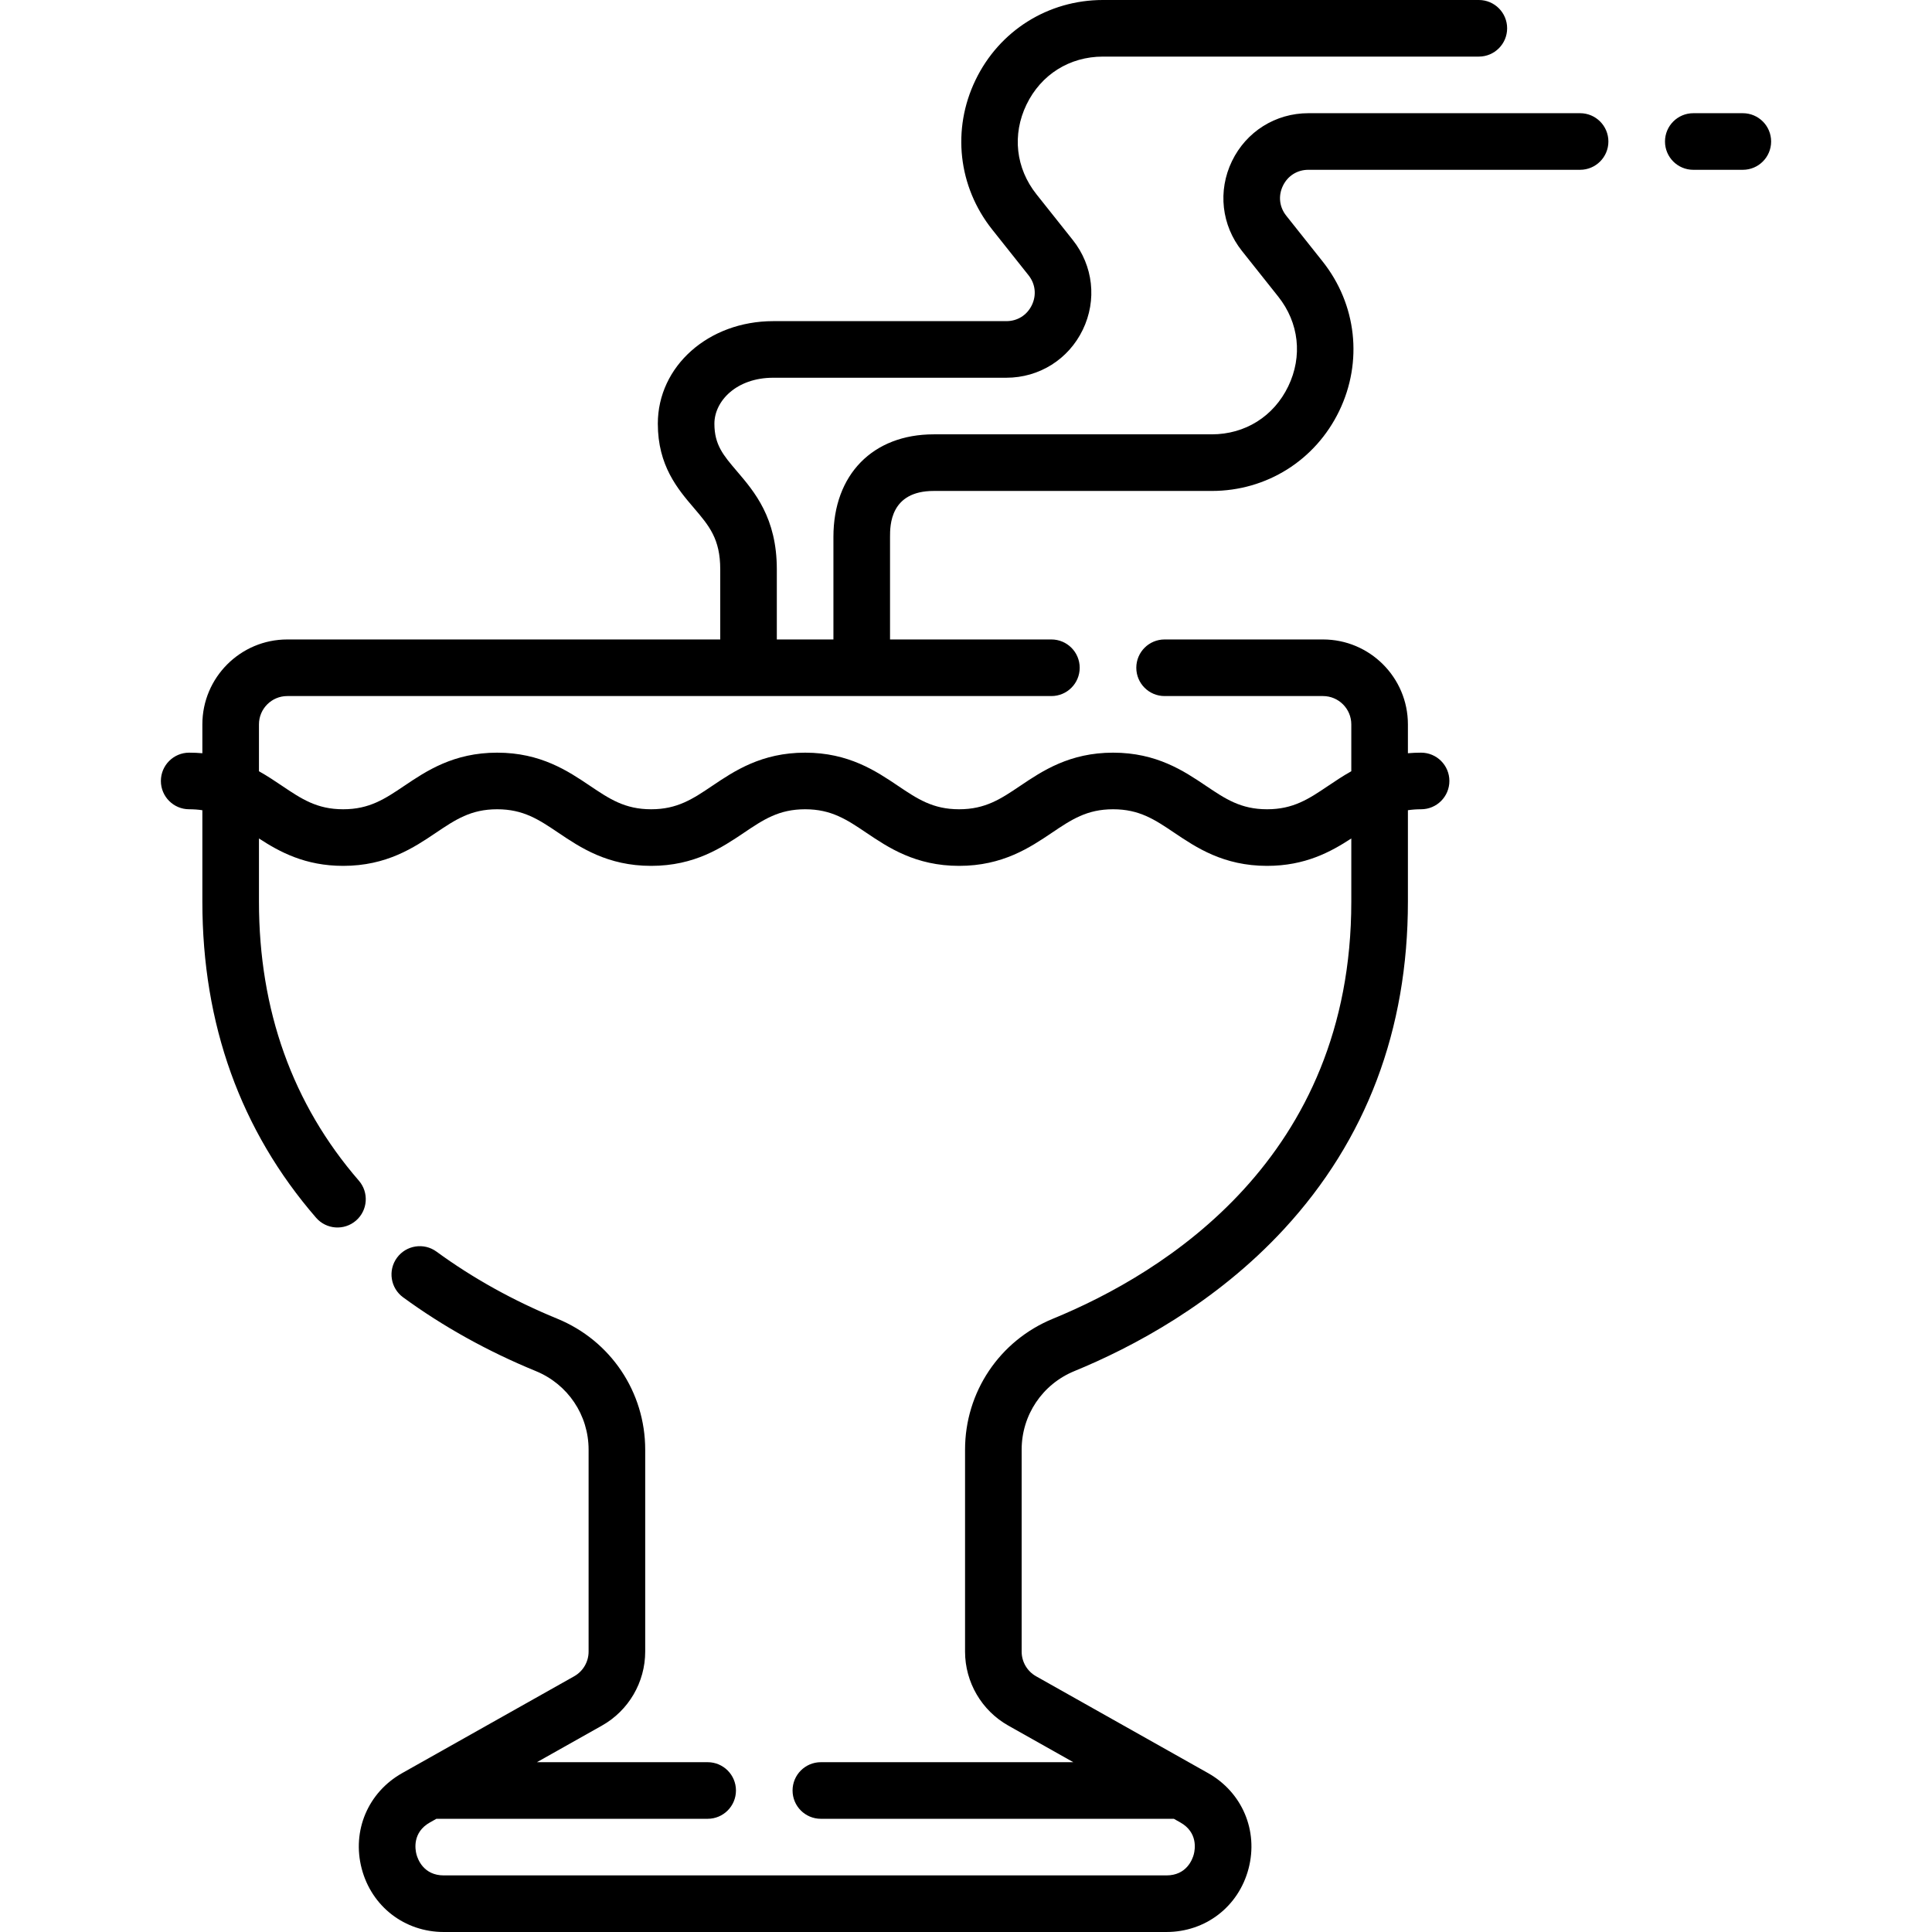 <?xml version="1.0" encoding="UTF-8"?> <svg xmlns="http://www.w3.org/2000/svg" id="Capa_1" height="512" viewBox="0 0 512 512" width="512"><g><path d="m309.117 512h-191.499c-10.385 0-19.131-6.749-21.765-16.795-2.633-10.045 1.677-20.217 10.726-25.312l45.586-25.664c2.356-1.327 3.82-3.831 3.82-6.536v-53.517c0-9.166-5.491-17.34-13.988-20.825-12.745-5.227-24.579-11.804-35.172-19.548-3.344-2.444-4.073-7.138-1.628-10.481 2.445-3.344 7.137-4.071 10.481-1.628 9.616 7.03 20.386 13.012 32.011 17.778 14.153 5.805 23.297 19.427 23.297 34.704v53.517c0 8.114-4.392 15.627-11.462 19.607l-17.23 9.7h45.244c4.142 0 7.5 3.357 7.5 7.5s-3.358 7.5-7.5 7.5h-71.887l-1.713.964c-4.679 2.635-3.919 7.125-3.575 8.438s1.885 5.599 7.255 5.599h191.499c5.37 0 6.911-4.285 7.255-5.599.345-1.313 1.104-5.803-3.575-8.438l-1.714-.964h-93.545c-4.142 0-7.5-3.357-7.5-7.5s3.358-7.5 7.5-7.5h66.902l-17.229-9.7c-7.07-3.979-11.462-11.492-11.462-19.606v-53.517c0-15.277 9.144-28.899 23.296-34.703 29.529-12.11 79.065-42.569 79.065-110.517v-16.755c-5.43 3.546-12.225 7.262-22.317 7.262-11.552 0-18.782-4.867-24.592-8.778-5.164-3.476-9.243-6.222-16.216-6.222s-11.052 2.746-16.216 6.222c-5.81 3.911-13.041 8.778-24.592 8.778s-18.783-4.867-24.592-8.778c-5.164-3.476-9.243-6.222-16.216-6.222s-11.052 2.746-16.216 6.222c-5.81 3.911-13.041 8.778-24.592 8.778s-18.783-4.867-24.592-8.778c-5.164-3.476-9.243-6.222-16.216-6.222s-11.052 2.746-16.216 6.222c-5.81 3.911-13.041 8.778-24.592 8.778-10.092 0-16.887-3.716-22.317-7.263v16.756c0 28.788 8.907 53.661 26.473 73.931 2.712 3.131 2.374 7.867-.756 10.58-3.131 2.713-7.867 2.373-10.58-.756-19.998-23.075-30.137-51.255-30.137-83.755v-24.24c-1.086-.165-2.243-.253-3.492-.253-4.142 0-7.5-3.357-7.5-7.5s3.358-7.5 7.5-7.5c1.21 0 2.373.054 3.492.153v-7.653c0-12.406 10.093-22.5 22.5-22.5h114.743v-18.586c0-8.084-2.94-11.528-7.01-16.295-4.247-4.974-9.532-11.163-9.532-22.302 0-15.237 13.436-27.174 30.588-27.174h61.777c2.948 0 5.473-1.585 6.754-4.24 1.282-2.655.952-5.618-.883-7.927l-9.624-12.109c-9.034-11.367-10.726-26.553-4.415-39.63 6.308-13.077 19.249-21.201 33.769-21.201h99.612c4.142 0 7.5 3.357 7.5 7.5s-3.358 7.5-7.5 7.5h-99.612c-8.844 0-16.419 4.755-20.264 12.721-3.844 7.965-2.854 16.854 2.649 23.778l9.624 12.109c5.42 6.82 6.436 15.932 2.649 23.778s-11.551 12.721-20.264 12.721h-61.777c-9.757 0-15.588 6.189-15.588 12.174 0 5.605 2.363 8.373 5.939 12.562 4.724 5.533 10.603 12.418 10.603 26.035v18.586h15v-27.183c0-16.508 10.437-27.174 26.588-27.174h73.68c8.844 0 16.419-4.755 20.264-12.721 3.844-7.965 2.854-16.854-2.649-23.778l-9.624-12.109c-5.421-6.82-6.436-15.932-2.649-23.778s11.552-12.721 20.264-12.721h72.001c4.142 0 7.5 3.357 7.5 7.5s-3.358 7.5-7.5 7.5h-72.001c-2.948 0-5.473 1.585-6.754 4.24-1.282 2.655-.952 5.618.883 7.927l9.624 12.109c9.034 11.367 10.726 26.553 4.415 39.63-6.312 13.077-19.252 21.201-33.773 21.201h-73.68c-11.588 0-11.588 9.163-11.588 12.174v27.183h42.763c4.142 0 7.5 3.357 7.5 7.5s-3.358 7.5-7.5 7.5h-202.505c-4.136 0-7.5 3.364-7.5 7.5v12.426c2.242 1.255 4.244 2.603 6.101 3.853 5.164 3.476 9.243 6.222 16.216 6.222s11.052-2.746 16.216-6.222c5.81-3.911 13.041-8.778 24.592-8.778s18.783 4.867 24.592 8.778c5.164 3.476 9.243 6.222 16.216 6.222s11.052-2.746 16.216-6.222c5.81-3.911 13.041-8.778 24.592-8.778s18.783 4.867 24.592 8.778c5.164 3.476 9.243 6.222 16.216 6.222s11.052-2.746 16.216-6.222c5.81-3.911 13.041-8.778 24.592-8.778s18.783 4.867 24.592 8.778c5.164 3.476 9.243 6.222 16.216 6.222s11.052-2.746 16.216-6.222c1.856-1.25 3.859-2.598 6.101-3.853v-12.426c0-4.136-3.364-7.5-7.5-7.5h-41.977c-4.142 0-7.5-3.357-7.5-7.5s3.358-7.5 7.5-7.5h41.979c12.407 0 22.5 10.094 22.5 22.5v7.653c1.118-.1 2.282-.153 3.492-.153 4.142 0 7.5 3.357 7.5 7.5s-3.358 7.5-7.5 7.5c-1.249 0-2.405.088-3.492.253v24.24c0 33.937-11.027 63.108-32.774 86.705-18.232 19.782-40.299 31.414-55.6 37.689-8.497 3.485-13.988 11.659-13.988 20.825v53.517c0 2.705 1.464 5.209 3.82 6.535l45.586 25.665c9.049 5.095 13.36 15.267 10.727 25.312-2.632 10.046-11.379 16.795-21.763 16.795zm152.75-467h-13.126c-4.142 0-7.5-3.357-7.5-7.5s3.358-7.5 7.5-7.5h13.126c4.142 0 7.5 3.357 7.5 7.5s-3.358 7.5-7.5 7.5z"></path></g></svg> 